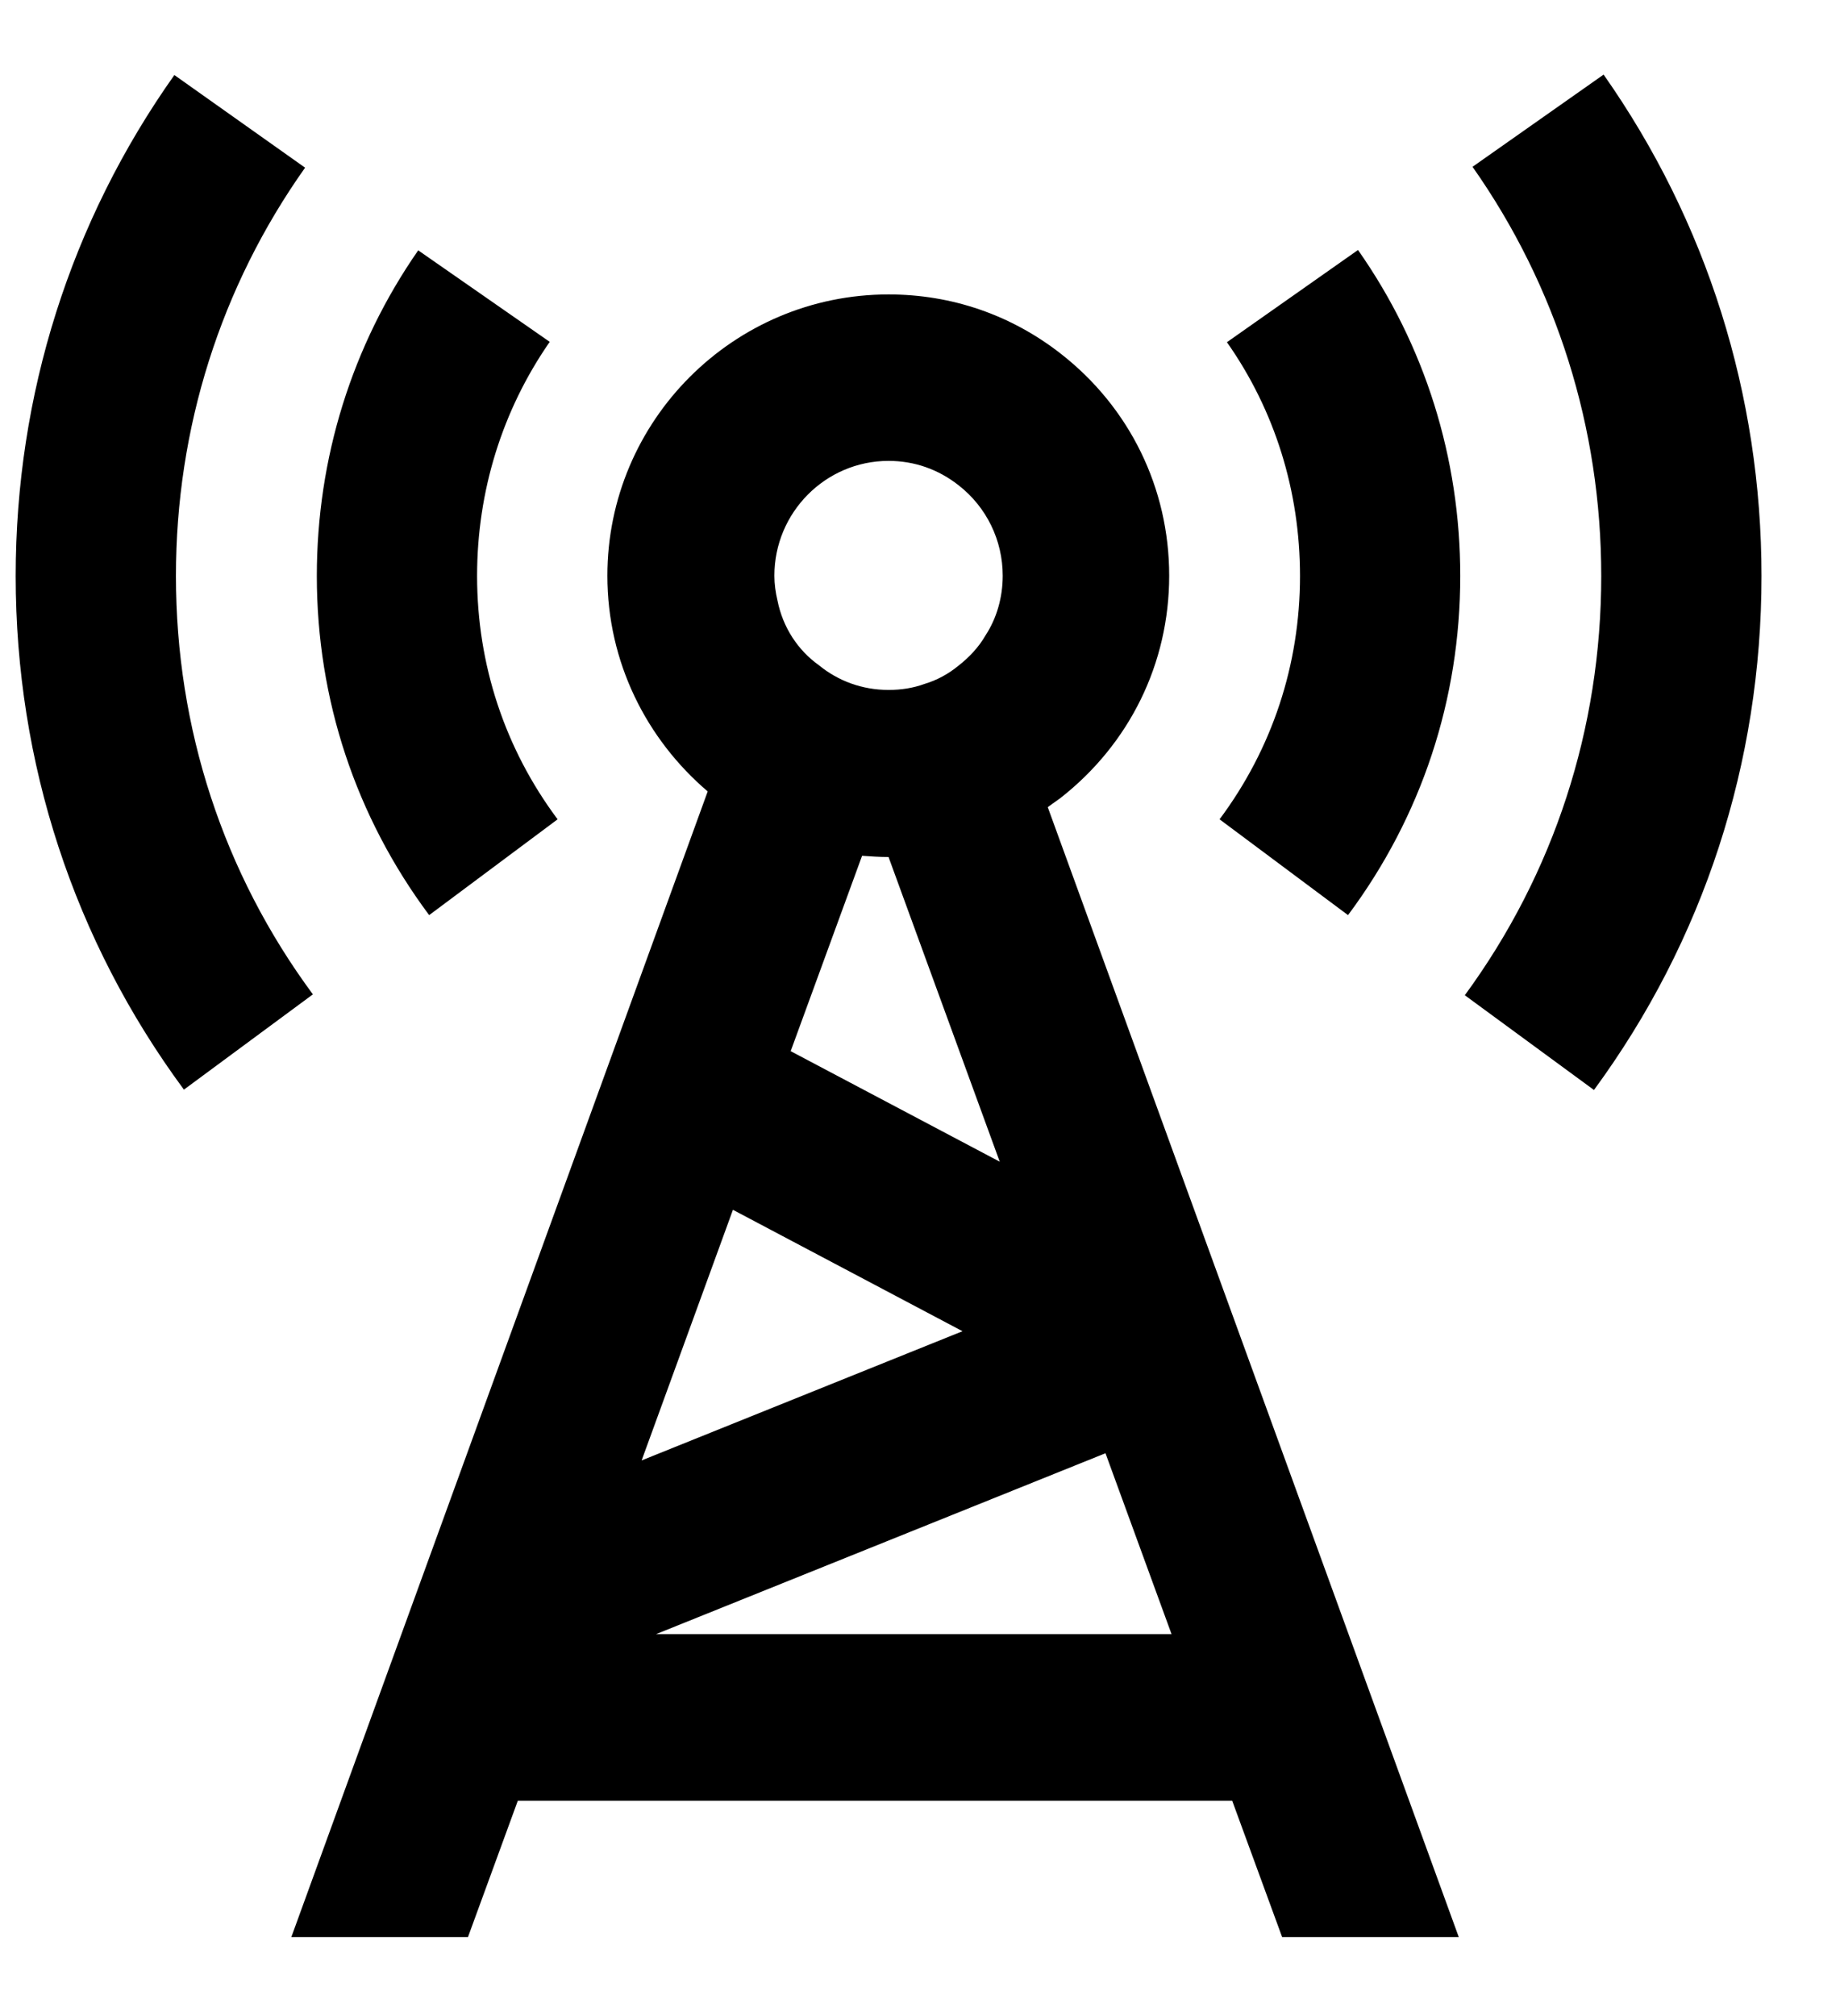 <svg width="21" height="23" viewBox="0 0 21 23" fill="none" xmlns="http://www.w3.org/2000/svg">
<path fill-rule="evenodd" clip-rule="evenodd" d="M11.958 9.208C12.006 9.174 12.054 9.139 12.102 9.105C12.891 8.488 13.344 7.569 13.344 6.568C13.344 5.566 12.891 4.648 12.109 4.037C11.54 3.592 10.861 3.359 10.141 3.359C8.372 3.359 6.932 4.799 6.932 6.568C6.932 7.555 7.378 8.433 8.077 9.029L3.325 22.099H5.341L5.91 20.543H14.063L14.633 22.099H16.649L11.958 9.208ZM10.141 5.258C10.436 5.258 10.71 5.354 10.944 5.539C11.259 5.786 11.444 6.163 11.444 6.568C11.444 6.814 11.376 7.055 11.245 7.253C11.17 7.384 11.06 7.5 10.937 7.596C10.82 7.692 10.69 7.761 10.553 7.802C10.422 7.85 10.285 7.871 10.141 7.871C9.839 7.871 9.565 7.768 9.346 7.589C9.106 7.418 8.934 7.157 8.873 6.849C8.852 6.76 8.838 6.664 8.838 6.568C8.838 5.848 9.421 5.258 10.141 5.258ZM11.41 13.253L9.024 11.992L9.839 9.763C9.942 9.77 10.038 9.777 10.141 9.777L11.41 13.253ZM8.365 13.802L10.985 15.187L7.323 16.661L8.365 13.802ZM7.487 18.643L12.617 16.579L13.371 18.643H7.487ZM4.898 10.44C4.06 9.316 3.616 7.978 3.616 6.571C3.616 5.229 4.016 3.945 4.773 2.856L6.274 3.9C5.732 4.681 5.445 5.604 5.445 6.571C5.445 7.581 5.762 8.541 6.364 9.347L4.898 10.44ZM15.385 10.44L13.919 9.347C14.52 8.541 14.837 7.582 14.837 6.571C14.837 5.602 14.549 4.68 14.003 3.904L15.499 2.852C16.262 3.938 16.666 5.224 16.666 6.571C16.666 7.979 16.223 9.317 15.385 10.44ZM2.099 12.431C0.843 10.729 0.179 8.703 0.179 6.571C0.179 4.505 0.805 2.528 1.99 0.856L3.482 1.913C2.517 3.275 2.008 4.885 2.008 6.571C2.008 8.309 2.548 9.96 3.571 11.344L2.099 12.431ZM18.192 12.435L16.718 11.354C17.736 9.965 18.275 8.311 18.275 6.571C18.275 4.883 17.767 3.269 16.806 1.903L18.302 0.851C19.48 2.527 20.104 4.505 20.104 6.571C20.104 8.703 19.443 10.731 18.192 12.435Z" fill="black"/>
</svg>
